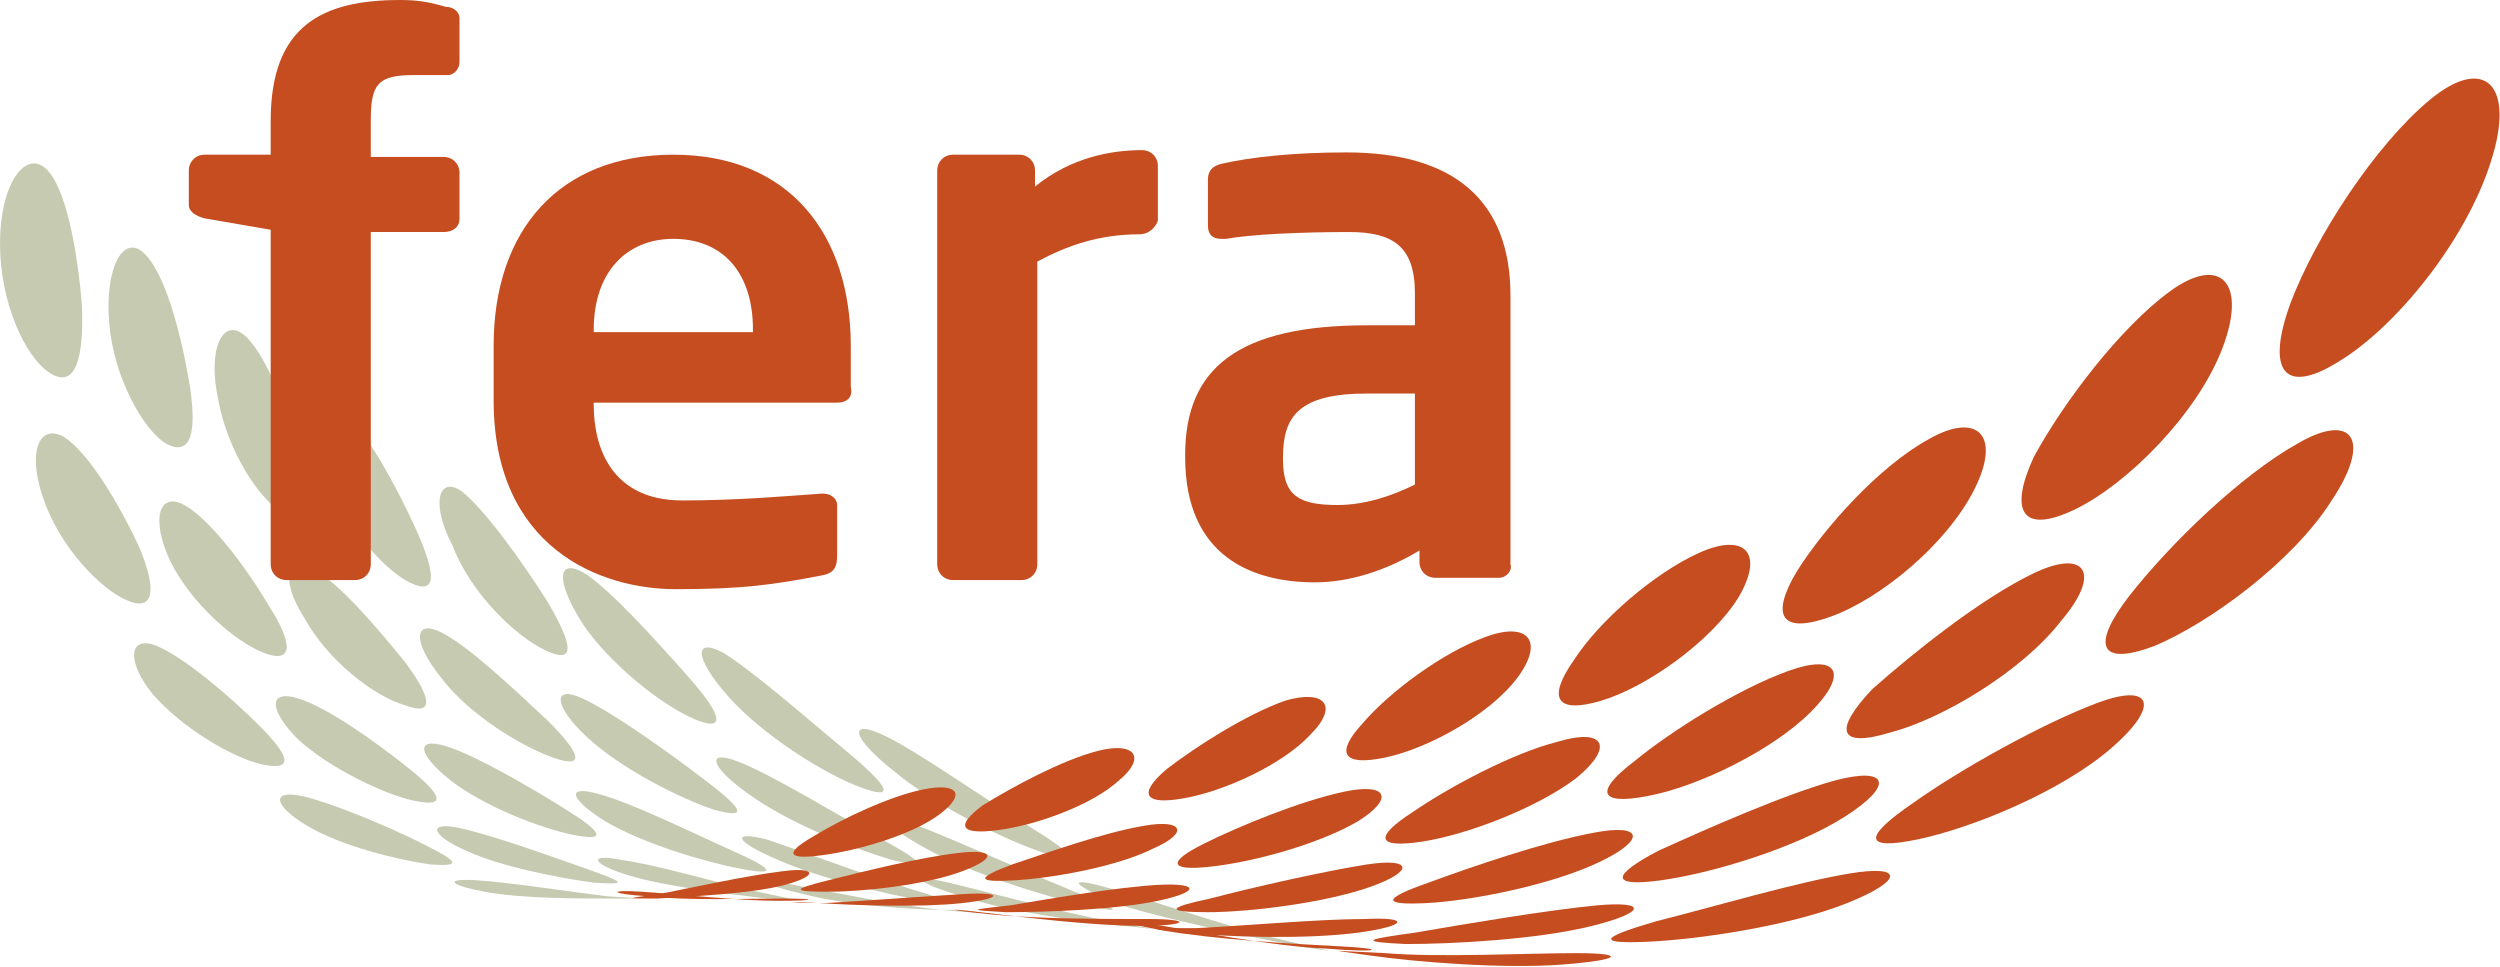 <?xml version="1.0" encoding="utf-8"?>
<!-- Generator: Adobe Illustrator 21.0.2, SVG Export Plug-In . SVG Version: 6.00 Build 0)  -->
<svg version="1.1" id="Layer_1" xmlns="http://www.w3.org/2000/svg" xmlns:xlink="http://www.w3.org/1999/xlink" x="0px" y="0px"
	 viewBox="0 0 109.9 42.5" style="enable-background:new 0 0 109.9 42.5;" xml:space="preserve">
<style type="text/css">
	.st0{fill:#C6CAB1;}
	.st1{fill:#C64D1F;}
</style>
<g>
	<g>
		<path class="st0" d="M2.2,16.4c1.1,0.7,1.5-0.6,1.4-3C3.4,11,2.9,8.2,2,7.4s-2,0.7-2,3.3C0,13.3,1.1,15.7,2.2,16.4z"/>
		<path class="st0" d="M5.6,26.4c1.2,0.5,1.3-0.5,0.5-2.4c-0.9-1.9-2.2-4.1-3.3-4.8c-1.1-0.6-1.6,0.7-0.9,2.7
			C2.6,24,4.4,25.9,5.6,26.4z"/>
		<path class="st0" d="M11.5,33.6c1.4,0.3,1.3-0.3-0.1-1.7c-1.3-1.3-3.3-3-4.5-3.5S5.5,29,6.7,30.5C8,32,10.2,33.3,11.5,33.6z"/>
		<path class="st0" d="M18.9,38c1.4,0.1,1.3-0.1-0.3-0.9c-1.6-0.8-4-1.8-5.3-2.1c-1.4-0.3-1.3,0.4,0.2,1.3
			C15,37.2,17.5,37.8,18.9,38z"/>
		<path class="st0" d="M26.9,39.5c1.5,0,1.4,0-0.2-0.1c-1.7-0.2-4.2-0.6-5.7-0.7c-1.5-0.1-1.3,0.2,0.3,0.5
			C22.9,39.5,25.3,39.5,26.9,39.5z"/>
		<path class="st0" d="M7.3,19.5c1.1,0.6,1.4-0.5,1-2.8s-1.1-4.8-2-5.6s-1.7,0.7-1.5,3.1C5,16.6,6.3,18.9,7.3,19.5z"/>
		<path class="st0" d="M11.6,28.7c1.3,0.5,1.3-0.4,0.2-2.1c-1-1.7-2.6-3.8-3.7-4.4c-1.1-0.6-1.5,0.6-0.6,2.5
			C8.4,26.5,10.3,28.2,11.6,28.7z"/>
		<path class="st0" d="M18.2,35.2c1.4,0.3,1.3-0.2-0.2-1.4s-3.6-2.7-4.9-3.1c-1.3-0.4-1.3,0.5,0,1.8C14.4,33.7,16.8,34.9,18.2,35.2z
			"/>
		<path class="st0" d="M26.1,38.8c1.5,0.1,1.4,0-0.3-0.6s-4.2-1.5-5.6-1.8c-1.4-0.3-1.3,0.3,0.3,1C22,38.1,24.6,38.6,26.1,38.8z"/>
		<path class="st0" d="M12.5,22.6c1.1,0.6,1.3-0.4,0.7-2.6c-0.6-2.1-1.6-4.6-2.5-5.3s-1.6,0.6-1.1,2.9C10,19.8,11.4,22,12.5,22.6z"
			/>
		<path class="st0" d="M17.8,31c1.3,0.5,1.2-0.3,0-1.9c-1.3-1.6-3-3.6-4.1-4.1c-1.1-0.6-1.4,0.5-0.3,2.2C14.4,29,16.4,30.6,17.8,31z
			"/>
		<path class="st0" d="M25.2,36.7c1.5,0.3,1.3-0.1-0.3-1.1s-4-2.4-5.3-2.8c-1.3-0.4-1.3,0.3,0.2,1.5C21.2,35.4,23.7,36.4,25.2,36.7z
			"/>
		<path class="st0" d="M33.7,39.5c1.6,0.1,1.5,0.1-0.4-0.3c-1.8-0.4-4.5-1.2-6-1.4c-1.5-0.3-1.3,0.2,0.4,0.7S32.1,39.3,33.7,39.5z"
			/>
		<path class="st0" d="M18,25.6c1.2,0.6,1.2-0.3,0.3-2.3s-2.2-4.3-3.1-5.1c-0.9-0.7-1.4,0.6-0.8,2.7C15.1,23,16.8,25,18,25.6z"/>
		<path class="st0" d="M24.3,33.3c1.4,0.5,1.3-0.1-0.2-1.6c-1.5-1.4-3.5-3.3-4.7-3.9c-1.2-0.6-1.3,0.4,0,2
			C20.6,31.4,22.9,32.8,24.3,33.3z"/>
		<path class="st0" d="M32.6,38.2c1.6,0.3,1.4,0-0.4-0.8c-1.8-0.8-4.4-2.1-5.9-2.5c-1.4-0.4-1.3,0.2,0.3,1.2
			C28.3,37.1,31,37.9,32.6,38.2z"/>
		<path class="st0" d="M41.8,40c1.7,0.1,1.6,0.2-0.4,0s-4.9-0.8-6.5-1.1s-1.4,0,0.4,0.4C37.2,39.8,40.1,40,41.8,40z"/>
		<path class="st0" d="M24,28.6c1.3,0.6,1.2-0.2,0.1-2.1c-1.2-1.9-2.8-4.1-3.8-4.9c-1-0.7-1.4,0.5-0.4,2.4
			C20.7,26.1,22.7,28,24,28.6z"/>
		<path class="st0" d="M31.4,35.6c1.5,0.4,1.3,0-0.4-1.3s-4.1-3-5.4-3.6c-1.3-0.6-1.3,0.3,0.2,1.7C27.3,33.8,29.9,35.1,31.4,35.6z"
			/>
		<path class="st0" d="M40.6,39.6c1.7,0.2,1.5,0.1-0.5-0.5s-4.9-1.7-6.4-2.2c-1.6-0.4-1.4,0.1,0.5,0.9C36,38.6,38.9,39.3,40.6,39.6z
			"/>
		<path class="st0" d="M30.5,31.6c1.4,0.6,1.3-0.1-0.2-1.8s-3.5-3.9-4.6-4.6c-1.2-0.7-1.3,0.3-0.1,2.2C26.8,29.2,29.1,31,30.5,31.6z
			"/>
		<path class="st0" d="M39.2,37.8c1.7,0.4,1.4,0.1-0.6-1s-4.6-2.7-6.1-3.3s-1.3,0.2,0.4,1.4C34.7,36.2,37.5,37.3,39.2,37.8z"/>
		<path class="st0" d="M49.4,40.7c1.9,0.2,1.6,0.2-0.6-0.2s-5.4-1.3-7.1-1.7c-1.7-0.4-1.5,0,0.6,0.6C44.3,40.1,47.5,40.5,49.4,40.7z
			"/>
		<path class="st0" d="M37.8,34.6c1.6,0.6,1.3,0-0.5-1.5s-4.2-3.6-5.5-4.4c-1.3-0.7-1.3,0.2,0.2,1.9C33.5,32.3,36.2,34,37.8,34.6z"
			/>
		<path class="st0" d="M47.7,39.8c1.9,0.4,1.5,0.2-0.7-0.7c-2.2-0.9-5.3-2.3-6.9-2.9c-1.6-0.6-1.4,0,0.6,1.1
			C42.7,38.4,45.9,39.4,47.7,39.8z"/>
		<path class="st0" d="M45.9,37.5c1.8,0.6,1.4,0.1-0.7-1.2c-2.1-1.3-4.9-3.3-6.4-4s-1.4,0.1,0.5,1.6C41.1,35.4,44.1,36.9,45.9,37.5z
			"/>
		<path class="st0" d="M57.1,41.6c2,0.3,1.7,0.3-0.8-0.3s-5.9-1.8-7.7-2.3c-1.8-0.5-1.5-0.1,0.7,0.8C51.6,40.5,55.1,41.2,57.1,41.6z
			"/>
	</g>
	<g>
		<path class="st1" d="M34.4,38.3c1.5-0.2,1.6,0.2,0.1,0.6c-1.5,0.4-4.1,0.5-5.6,0.6c-1.5,0-1.4,0,0.1-0.2
			C30.5,39,32.8,38.5,34.4,38.3z"/>
		<path class="st1" d="M40.6,34.7c1.5-0.3,1.9,0.2,0.7,1.1c-1.2,0.9-3.6,1.6-5.2,1.8c-1.5,0.2-1.6-0.1-0.4-0.8
			C37,36,39.1,35,40.6,34.7z"/>
		<path class="st1" d="M34.4,39.5c1.6,0,1.5,0.1-0.2,0.1s-4.4-0.3-6-0.4c-1.5-0.1-1.4,0.1,0.3,0.2C30.2,39.6,32.8,39.5,34.4,39.5z"
			/>
		<path class="st1" d="M42.1,37.5c1.6-0.2,1.8,0.2,0.2,0.8s-4.3,0.9-5.9,0.9c-1.6,0-1.6-0.1,0-0.5S40.4,37.7,42.1,37.5z"/>
		<path class="st1" d="M48.3,33c1.6-0.4,2.1,0.3,0.9,1.3c-1.2,1.1-3.7,2-5.4,2.2c-1.6,0.2-1.8-0.2-0.6-1.1
			C44.5,34.6,46.7,33.4,48.3,33z"/>
		<path class="st1" d="M42.4,39.3c1.7-0.1,1.7,0.2-0.1,0.4s-4.7,0.1-6.3,0s-1.5,0,0.3,0C38,39.6,40.7,39.4,42.4,39.3z"/>
		<path class="st1" d="M50.3,36.3c1.7-0.3,2,0.3,0.4,1c-1.6,0.8-4.4,1.3-6.1,1.4c-1.7,0.1-1.7-0.1-0.1-0.7
			C46,37.5,48.5,36.6,50.3,36.3z"/>
		<path class="st1" d="M56.5,30.8c1.7-0.5,2.4,0.2,1.1,1.5c-1.2,1.3-3.8,2.5-5.6,2.8c-1.7,0.3-2-0.2-0.7-1.3
			C52.6,32.8,54.8,31.4,56.5,30.8z"/>
		<path class="st1" d="M50.9,38.9c1.8-0.1,1.9,0.3,0,0.7s-5,0.5-6.7,0.5c-1.7-0.1-1.6-0.1,0.2-0.3C46.2,39.5,49.1,39,50.9,38.9z"/>
		<path class="st1" d="M59.1,34.8c1.9-0.4,2.2,0.3,0.6,1.3c-1.7,1-4.6,1.8-6.5,2c-1.8,0.2-1.9-0.2-0.3-1
			C54.5,36.3,57.2,35.2,59.1,34.8z"/>
		<path class="st1" d="M65.3,28c1.9-0.7,2.6,0.2,1.4,1.8c-1.2,1.6-3.9,3.1-5.8,3.5s-2.2-0.2-1-1.5C61.1,30.4,63.4,28.7,65.3,28z"/>
		<path class="st1" d="M50.5,40.4c1.9,0,1.8,0.3-0.4,0.3c-2.1,0-5.3-0.4-7-0.6c-1.7-0.2-1.5-0.1,0.5,0.1
			C45.6,40.4,48.7,40.4,50.5,40.4z"/>
		<path class="st1" d="M60.1,38c2-0.3,2.1,0.3,0.1,1s-5.3,1.1-7.1,1.1c-1.9,0-1.8-0.2,0.1-0.6C55.1,39,58.2,38.3,60.1,38z"/>
		<path class="st1" d="M68.5,32.6c2-0.6,2.5,0.2,0.8,1.6c-1.7,1.3-4.8,2.5-6.8,2.8s-2.1-0.2-0.4-1.3C63.7,34.6,66.5,33.1,68.5,32.6z
			"/>
		<path class="st1" d="M74.7,24.3c2-0.9,2.9,0,1.7,2c-1.2,1.9-4,3.9-6,4.5c-2,0.6-2.4-0.1-1.2-1.8C70.3,27.3,72.7,25.2,74.7,24.3z"
			/>
		<path class="st1" d="M60,40.4c2-0.1,1.9,0.3-0.3,0.6c-2.3,0.3-5.7,0.2-7.6,0c-1.9-0.2-1.7-0.2,0.5-0.2C54.7,40.7,58,40.4,60,40.4z
			"/>
		<path class="st1" d="M70.1,36.6c2.1-0.4,2.3,0.3,0.2,1.3c-2.1,1-5.6,1.7-7.6,1.8s-1.9-0.2,0.1-0.9C64.7,38.1,67.9,37,70.1,36.6z"
			/>
		<path class="st1" d="M78.6,29.5c2.2-0.8,2.7,0.1,1,1.8c-1.7,1.7-5,3.3-7.2,3.7c-2.1,0.4-2.3-0.2-0.6-1.5
			C73.5,32.1,76.4,30.3,78.6,29.5z"/>
		<path class="st1" d="M84.8,19.3c2.1-1.2,3.2-0.2,2,2.2s-4.1,4.8-6.3,5.6c-2.2,0.8-2.7,0-1.5-2C80.2,23.2,82.6,20.5,84.8,19.3z"/>
		<path class="st1" d="M58.9,41.6c2.1,0.1,1.8,0.3-0.6,0.1c-2.4-0.1-5.9-0.8-7.8-1.1c-1.9-0.4-1.6-0.1,0.6,0.3
			C53.4,41.3,56.9,41.5,58.9,41.6z"/>
		<path class="st1" d="M70.2,39.8c2.2-0.2,2.2,0.3-0.2,0.9c-2.4,0.6-6.1,0.8-8.2,0.8c-2.1-0.1-1.8-0.2,0.4-0.5
			C64.5,40.6,68.1,40,70.2,39.8z"/>
		<path class="st1" d="M80.7,34.3c2.3-0.6,2.6,0.2,0.4,1.6c-2.2,1.4-5.9,2.5-8.1,2.8s-2.2-0.2-0.1-1.3
			C75.1,36.4,78.5,34.9,80.7,34.3z"/>
		<path class="st1" d="M89.4,25.2c2.3-1.1,3,0,1.2,2.1c-1.7,2.2-5.2,4.3-7.5,4.9c-2.3,0.7-2.5-0.1-0.8-1.9
			C84.1,28.7,87.1,26.3,89.4,25.2z"/>
		<path class="st1" d="M95.4,12.8c2.2-1.6,3.4-0.4,2.3,2.5s-4.2,6-6.5,7.1c-2.3,1.1-2.9,0.1-1.8-2.3C90.7,17.7,93.2,14.4,95.4,12.8z
			"/>
		<path class="st1" d="M69.3,41.9c2.2,0,2,0.3-0.6,0.5s-6.4-0.1-8.5-0.4c-2.1-0.3-1.7-0.2,0.7-0.1C63.3,42.1,67.1,41.9,69.3,41.9z"
			/>
		<path class="st1" d="M81.3,38.4c2.4-0.4,2.4,0.3-0.1,1.3s-6.5,1.6-8.8,1.7c-2.3,0.1-2-0.2,0.4-0.9C75.2,39.9,78.9,38.8,81.3,38.4z
			"/>
		<path class="st1" d="M92.2,30.9c2.4-0.9,2.8,0.1,0.6,2c-2.2,1.9-6.1,3.5-8.5,4s-2.4-0.1-0.2-1.6C86.2,33.8,89.8,31.8,92.2,30.9z"
			/>
		<path class="st1" d="M101,19.5c2.4-1.4,3.3-0.2,1.5,2.5c-1.7,2.7-5.4,5.4-7.8,6.4c-2.4,0.9-2.8,0-1.1-2.2
			C95.4,23.9,98.5,20.9,101,19.5z"/>
		<path class="st1" d="M106.8,4.4c2.4-2,3.8-0.7,2.7,2.7c-1.1,3.5-4.2,7.3-6.7,8.8c-2.4,1.5-3.2,0.4-2.1-2.6
			C101.8,10.4,104.4,6.4,106.8,4.4z"/>
	</g>
	<g>
		<path class="st1" d="M19.7,3.3h-1.5c-1.6,0-1.9,0.4-1.9,2v1.6h3.2c0.4,0,0.7,0.3,0.7,0.7v2c0,0.4-0.3,0.6-0.7,0.6h-3.2v14.6
			c0,0.4-0.3,0.7-0.7,0.7h-3c-0.4,0-0.7-0.3-0.7-0.7V10.1L9,9.6C8.6,9.5,8.3,9.3,8.3,9V7.5c0-0.4,0.3-0.7,0.7-0.7h2.9V5.3
			c0-4.2,2.3-5.3,5.7-5.3c0.8,0,1.3,0.1,2,0.3c0.3,0,0.6,0.2,0.6,0.5v1.9C20.2,3.1,19.9,3.3,19.7,3.3z"/>
		<path class="st1" d="M36.8,17.7H26.1v0.1c0,1.9,0.8,4.2,3.9,4.2c2.4,0,4.7-0.2,6.1-0.3h0.1c0.3,0,0.6,0.2,0.6,0.5v2.2
			c0,0.5-0.1,0.8-0.7,0.9c-2.1,0.4-3.4,0.6-6.4,0.6c-3.3,0-8-1.8-8-8.3v-2.4c0-5.1,2.9-8.4,7.9-8.4c5.1,0,7.8,3.5,7.8,8.4V17
			C37.5,17.4,37.3,17.7,36.8,17.7z M33.1,14.5c0-2.6-1.4-4-3.5-4c-2,0-3.5,1.4-3.5,4v0.1h7V14.5z"/>
		<path class="st1" d="M50.1,10.3c-1.8,0-3.2,0.5-4.5,1.2v13.3c0,0.4-0.3,0.7-0.7,0.7h-3c-0.4,0-0.7-0.3-0.7-0.7V7.5
			c0-0.4,0.3-0.7,0.7-0.7h2.9c0.4,0,0.7,0.3,0.7,0.7v0.7c1.6-1.3,3.4-1.6,4.7-1.6c0.4,0,0.7,0.3,0.7,0.7v2.4
			C50.8,10,50.5,10.3,50.1,10.3z"/>
		<path class="st1" d="M65.9,25.4h-2.8c-0.4,0-0.7-0.3-0.7-0.7v-0.5c-1.5,0.9-3.1,1.4-4.6,1.4c-2.7,0-5.7-1.1-5.7-5.5V20
			c0-3.8,2.3-5.7,8-5.7h2.1v-1.4c0-2.1-1-2.7-2.9-2.7c-2.1,0-4.3,0.1-5.4,0.3c-0.1,0-0.1,0-0.2,0c-0.3,0-0.6-0.1-0.6-0.6v-2
			c0-0.4,0.2-0.6,0.6-0.7c1.3-0.3,3.2-0.5,5.5-0.5c4.7,0,7.2,2.1,7.2,6.3v11.8C66.5,25.1,66.2,25.4,65.9,25.4z M62.2,17.3h-2.1
			c-3,0-3.7,1-3.7,2.8v0.1c0,1.6,0.7,2,2.4,2c1.2,0,2.4-0.4,3.4-0.9C62.2,21.3,62.2,17.3,62.2,17.3z"/>
	</g>
</g>
</svg>
